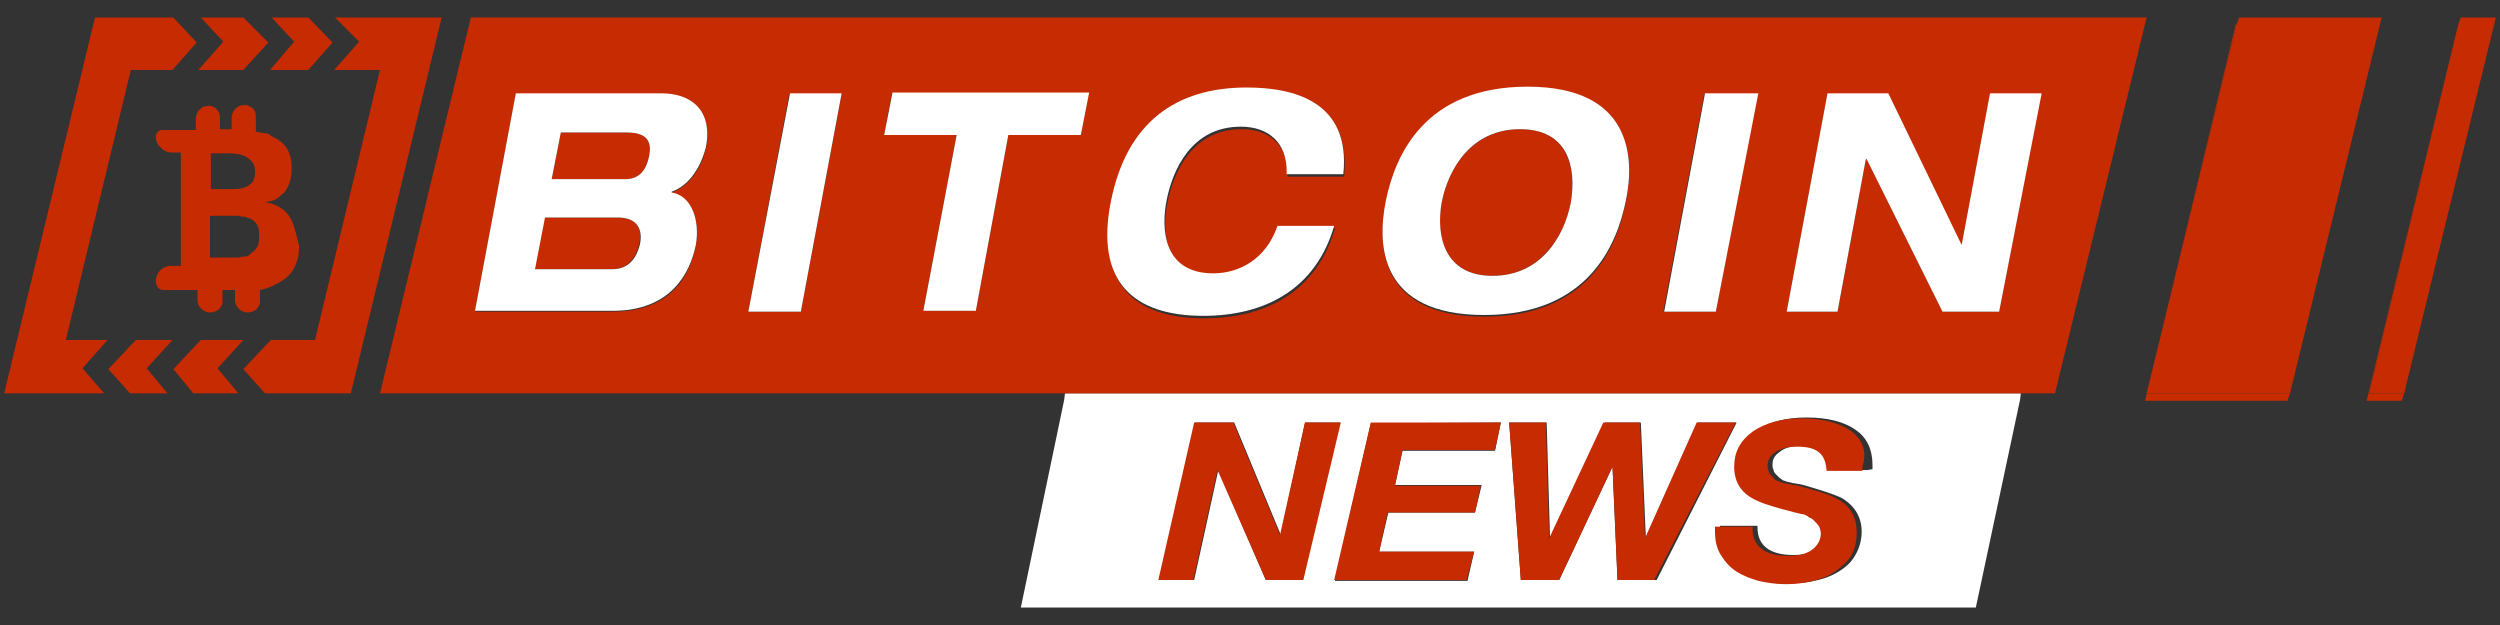 <?xml version="1.0" encoding="utf-8"?>
<!-- Generator: Adobe Illustrator 19.0.0, SVG Export Plug-In . SVG Version: 6.00 Build 0)  -->
<svg version="1.1" id="Layer_1" xmlns="http://www.w3.org/2000/svg" xmlns:xlink="http://www.w3.org/1999/xlink" x="0px" y="0px" width="300px" height="75px"
	 viewBox="-287 269 300 75" style="enable-background:new -287 269 300 75;" xml:space="preserve">
<rect x="-287" y="269" width="300" height="75" fill="#333333" stroke="none"/>
<style type="text/css">
	.st0{fill:#FFFFFF;}
	.st1{fill:#C62B02;}
</style>
<g id="XMLID_1_">
	<path id="XMLID_364_" class="st0" d="M-159.2,316.2l-0.1,0.8l-5.2,24.9h114.6l5.3-24.9l0.1-0.8H-159.2z M-135.1,338.6l-5.7-13.2
		l-2.9,13.2h-4.2l4.3-18.9h4.7l5.6,13.5l2.9-13.5h4.2l-4.5,18.9H-135.1z M-106.9,319.7l-0.7,3.4h-11.1l-0.9,4.1h10.4l-0.8,3.3h-10.4
		l-1.1,4.7h11.4l-0.8,3.5h-15.9l4.3-18.9L-106.9,319.7L-106.9,319.7z M-92.9,338.6l-0.6-13.6l-6.4,13.6h-4.6l-1.4-18.9h4.5l0.4,13.8
		l6.6-13.8h4.3l0.6,13.8l6.2-13.8h4.7l-9.6,18.9H-92.9z M-62.9,325.4L-62.9,325.4L-62.9,325.4h-4.3c-0.1-1.1-0.4-1.9-0.9-2.2
		c-0.6-0.5-1.5-0.7-2.7-0.7c-1.1,0-2,0.2-2.6,0.7c-0.7,0.5-0.9,0.9-0.9,1.6c0,0.1,0,0.4,0.1,0.5c0,0.1,0.1,0.4,0.2,0.5
		c0.1,0.1,0.2,0.2,0.4,0.4c0.1,0.1,0.2,0.2,0.5,0.4c0.1,0.1,0.4,0.1,0.5,0.2c0.1,0,0.4,0.1,0.5,0.1c0.2,0.1,0.5,0.1,0.5,0.1
		c0.1,0,0.4,0.1,0.5,0.1c0.2,0,0.4,0.1,0.5,0.1c2.1,0.6,3.6,1.1,4.5,1.5c1.6,0.9,2.5,2.3,2.5,4.1c0,1.4-0.5,2.6-1.3,3.6
		c-0.8,0.9-2,1.6-3.2,2c-1.3,0.4-2.7,0.6-4.1,0.6c-1.2,0-2.2-0.1-3.2-0.4c-0.9-0.2-1.9-0.6-2.6-1.1c-0.8-0.5-1.4-1.2-1.9-2
		c-0.5-0.8-0.7-1.9-0.7-2.9v-0.5h4.5v0.2c0,2.1,1.4,3.3,4.3,3.3c1.2,0,2.1-0.2,2.8-0.7c0.7-0.5,1.1-1.2,1.1-2c0-0.4-0.1-0.6-0.2-0.8
		c-0.1-0.2-0.4-0.5-0.5-0.6c-0.1-0.1-0.5-0.4-0.7-0.5c-0.4-0.1-0.6-0.2-0.8-0.4c-0.1,0-0.5-0.1-0.9-0.2c-2.1-0.6-3.6-1.1-4.5-1.4
		c-1.9-0.9-2.8-2.3-2.8-4.1c0-1.8,0.7-3.2,2.2-4.2c1.5-1.1,3.4-1.6,5.9-1.6c2.5,0,4.5,0.5,5.9,1.5c1.3,0.9,2,2.3,2,4.2v0.5
		L-62.9,325.4L-62.9,325.4z"/>
	<polygon id="XMLID_368_" class="st1" points="-130.4,319.7 -133.4,333.2 -139,319.7 -143.7,319.7 -148,338.6 -143.8,338.6 
		-140.9,325.4 -135.1,338.6 -130.6,338.6 -126.1,319.7 	"/>
	<polygon id="XMLID_372_" class="st1" points="-126.9,338.6 -111,338.6 -110.1,335.2 -121.5,335.2 -120.5,330.5 -110,330.5 
		-109.3,327.3 -119.6,327.3 -118.7,323 -107.6,323 -106.9,319.7 -106.9,319.7 -122.5,319.7 	"/>
	<polygon id="XMLID_373_" class="st1" points="-83.4,319.7 -89.6,333.6 -90.2,319.7 -94.6,319.7 -101.1,333.6 -101.5,319.7 
		-105.9,319.7 -104.5,338.6 -99.9,338.6 -93.5,325 -92.9,338.6 -88.5,338.6 -78.7,319.7 	"/>
	<path id="XMLID_374_" class="st1" d="M-64.9,320.7c-1.3-0.9-3.3-1.5-5.9-1.5c-2.3,0-4.3,0.5-5.9,1.6c-1.5,1.1-2.2,2.5-2.2,4.2
		c0,1.9,0.9,3.3,2.8,4.1c0.8,0.4,2.2,0.8,4.5,1.4c0.5,0.1,0.7,0.2,0.9,0.2c0.1,0,0.5,0.1,0.8,0.4c0.4,0.1,0.6,0.4,0.7,0.5
		c0.1,0.1,0.4,0.4,0.5,0.6c0.1,0.2,0.2,0.6,0.2,0.8c0,0.8-0.4,1.5-1.1,2c-0.7,0.5-1.6,0.7-2.8,0.7c-2.8,0-4.3-1.1-4.3-3.3v-0.2h-4.5
		v0.5c0,1.2,0.2,2.1,0.7,2.9c0.5,0.8,1.1,1.5,1.9,2c0.8,0.5,1.6,0.8,2.6,1.1c0.9,0.2,2,0.4,3.2,0.4c1.5,0,2.9-0.2,4.1-0.6
		c1.3-0.4,2.3-1.1,3.2-2c0.9-0.9,1.3-2.1,1.3-3.6c0-1.9-0.8-3.3-2.5-4.1c-0.8-0.5-2.3-0.9-4.5-1.5c-0.1,0-0.2-0.1-0.5-0.1
		c-0.2,0-0.5-0.1-0.5-0.1c-0.1,0-0.2,0-0.5-0.1c-0.2,0-0.4-0.1-0.5-0.1c-0.1,0-0.2-0.1-0.5-0.2s-0.4-0.2-0.5-0.4
		c-0.1-0.1-0.2-0.2-0.4-0.4c-0.1-0.1-0.1-0.2-0.2-0.5c0-0.1-0.1-0.4-0.1-0.5c0-0.7,0.4-1.3,0.9-1.6c0.7-0.5,1.5-0.7,2.6-0.7
		c1.3,0,2.1,0.2,2.7,0.7s0.8,1.2,0.9,2.2h4.3l0,0l0,0v-0.5C-62.9,323-63.6,321.7-64.9,320.7z"/>
	<polygon id="XMLID_341_" class="st1" points="-18.6,271.9 -18.7,271.9 -29.6,317.1 -12.5,317.1 -12.2,316.2 -29.4,316.2 	"/>
	<polygon id="XMLID_342_" class="st1" points="8,271.9 8,271.9 -3,317.1 1.2,317.1 1.5,316.2 -2.7,316.2 	"/>
	<polygon id="XMLID_358_" class="st1" points="-1.2,271.1 -18.3,271.1 -18.6,271.9 -29.4,316.2 -12.2,316.2 -12.2,316.2 	"/>
	<polygon id="XMLID_359_" class="st1" points="12.5,271.1 8.3,271.1 8,271.9 -2.7,316.2 1.5,316.2 1.5,316.2 	"/>
	<g id="XMLID_3_">
		<path id="XMLID_298_" class="st1" d="M-252.4,294.8c-0.5-0.7-1.4-1.3-2.6-1.5l0,0l0,0v-0.1c0.4,0,0.7-0.1,0.9-0.2
			c0.1,0,0.2-0.1,0.4-0.2l0.1-0.1l-0.1,0.1c0.2-0.2,0.6-0.5,0.8-0.7l0.1-0.1c0.5-0.7,0.8-1.6,0.8-2.8l0,0c0-0.1,0-0.1,0-0.2
			c0,0,0,0,0,0.1c0-1.6-0.6-2.8-1.9-3.5c-0.2-0.1-0.5-0.2-0.7-0.4s-0.5-0.2-0.7-0.2c-0.1,0-0.2-0.1-0.5-0.1c-0.1,0-0.4-0.1-0.5-0.1
			v-1.8c0-0.5-0.1-0.8-0.5-1.1l0,0c-0.1-0.1-0.1-0.1-0.2-0.1c-0.1-0.1-0.4-0.2-0.5-0.2s-0.2,0-0.2,0l0,0l0,0l0,0
			c-0.8,0-1.5,0.7-1.5,1.5v1.4c-0.2,0-0.4,0-0.6,0l0,0l0,0h-0.8v-1.4c0-0.5-0.2-0.8-0.5-1.1l0,0l0,0l0,0c-0.1-0.1-0.1-0.1-0.2-0.1
			c-0.1-0.1-0.4-0.2-0.5-0.2s-0.2,0-0.2,0l0,0l0,0c-0.8,0-1.5,0.7-1.5,1.5v1.4h-0.2h-0.2l0,0l0,0l0,0h-1.5l0,0l0,0l0,0h-0.5h-1.6
			l0,0l0,0c-0.5,0-0.8,0.4-0.8,0.8s0.1,0.8,0.4,1.1l0,0l0,0c0.4,0.5,0.9,0.8,1.5,0.8h1.1l0,0l0,0l0,0l0,0v7.2l0,0v6.4h-1.1
			c-1.1,0-1.9,0.8-1.9,1.9c0,0.1,0,0.2,0.1,0.4c0.1,0.4,0.5,0.6,0.8,0.6h2.1h1.5h0.5v0.5v0.7l0,0c0,0.8,0.7,1.5,1.5,1.5
			c0.2,0,0.6-0.1,0.8-0.2l0,0c0.4-0.2,0.6-0.6,0.7-0.9l0,0c0-0.1,0-0.2,0-0.2l0,0l0,0v-0.7v-0.6v-0.1h1.5v0.5l0,0v0.7
			c0,0.8,0.7,1.5,1.5,1.5c0.2,0,0.6-0.1,0.8-0.2l0,0c0.4-0.2,0.6-0.6,0.7-0.9l0,0c0-0.1,0-0.2,0-0.2l0,0l0,0v-1.4
			c1.1-0.2,2-0.7,2.8-1.2c1.3-0.9,1.9-2.3,1.9-4.1C-251.6,296.5-251.8,295.6-252.4,294.8z M-257.8,299.8L-257.8,299.8
			c-0.2,0-0.5,0.1-0.6,0.1l0,0c-0.2,0-0.5,0-0.7,0h-2.7v-4.8l0,0v-0.2h2.5c0,0,0,0,0.1,0c0.2,0,0.4,0,0.6,0c0.1,0,0.1,0,0.2,0
			s0.2,0,0.4,0.1c0.1,0,0.2,0,0.2,0c0.1,0,0.2,0,0.4,0.1c0.1,0,0.2,0.1,0.4,0.1c0,0,0.1,0,0.1,0.1c0.1,0,0.2,0.1,0.2,0.1
			c0.6,0.4,0.8,0.9,0.8,1.8c0,0.4,0,0.7-0.1,1.1l0,0c-0.1,0.4-0.4,0.7-0.6,0.9c-0.1,0.1-0.1,0.1-0.2,0.1l0,0
			C-257.1,299.7-257.4,299.8-257.8,299.8z M-257.2,288c0.5,0.4,0.8,0.8,0.8,1.6s-0.2,1.3-0.7,1.6c-0.5,0.4-1.2,0.5-2.1,0.5
			c-0.1,0-0.1,0-0.2,0h-2.3v-4.3h2.1C-258.5,287.4-257.7,287.6-257.2,288z M-253.4,292.4L-253.4,292.4L-253.4,292.4L-253.4,292.4
			L-253.4,292.4z"/>
		<polygon id="XMLID_42_" class="st1" points="-257.8,277.4 -254.8,274.1 -257.8,271.1 -262.9,271.1 -260.2,274 -263.2,277.4 		"/>
		<polygon id="XMLID_41_" class="st1" points="-270.7,309.8 -274,313.3 -271.4,316.2 -266.9,316.2 -269.4,313.2 -266.3,309.8 		"/>
		<polygon id="XMLID_31_" class="st1" points="-250,277.4 -247.1,274.1 -250,271.1 -254.4,271.1 -251.7,274 -254.6,277.4 		"/>
		<polygon id="XMLID_30_" class="st1" points="-246.8,271.1 -243.9,274 -246.9,277.4 -241.4,277.4 -249.2,309.8 -254.5,309.8 
			-257.8,313.3 -255.2,316.2 -244.9,316.2 -234,271.1 		"/>
		<polygon id="XMLID_29_" class="st1" points="-262.9,309.8 -266.2,313.3 -263.8,316.2 -258.4,316.2 -260.9,313.2 -257.8,309.8 		
			"/>
		<polygon id="XMLID_28_" class="st1" points="-279.1,309.8 -271.3,277.4 -266.3,277.4 -263.4,274.1 -266.2,271.1 -275.6,271.1 
			-286.5,316.2 -274.5,316.2 -277.1,313.2 -274.1,309.8 		"/>
	</g>
	<path id="XMLID_343_" class="st1" d="M-104.6,284.5c-5.7,0-8.7,4.8-9.4,8.8c-0.8,4.1,0.4,8.8,6.1,8.8s8.7-4.8,9.4-8.8
		C-97.8,289.1-98.9,284.5-104.6,284.5z"/>
	<path id="XMLID_346_" class="st1" d="M-44.5,316.2h4.1l10.8-44.3l0.2-0.8h-201.1l-10.9,45.1h0.9h81.4H-44.5z M-125.7,290.2h-6.8
		v-0.1c0.1-3.8-2.3-5.6-5.5-5.6c-6,0-8.2,5.3-8.9,8.8c-0.7,3.5-0.4,8.8,5.6,8.8c3,0,6.3-1.6,7.7-5.7h6.8
		c-2.2,7.6-8.3,10.8-15.7,10.8c-8.4,0-12.9-4.1-11.1-13.7c1.9-9.7,7.9-13.7,16.3-13.7C-131.7,279.5-124.9,281.2-125.7,290.2z
		 M-91.9,293.3c-1.1,5.5-4.6,13.7-17,13.7s-12.9-8.3-11.8-13.7c1.1-5.5,4.6-13.7,17-13.7C-91.2,279.4-90.8,287.9-91.9,293.3z
		 M-81.1,306.4h-6.3l4.9-26.1h6.3L-81.1,306.4z M-47.1,306.4h-6.8l-9.1-18.3h-0.1l-3.4,18.3h-6.1l4.9-26.1h7.3l8.7,18.2h0.1
		l3.4-18.2h6.1L-47.1,306.4z M-202.3,286.8c-0.4,2-1.8,4.5-4.1,5.3v0.1c2.6,0.5,3.4,3.5,2.9,6.3c-0.7,3.5-2.9,7.9-10,7.9H-230
		l4.9-26.1h17.5C-204.3,280.2-201.4,282-202.3,286.8z M-190.9,306.4h-6.3l4.9-26.1h6.3L-190.9,306.4z M-169.9,306.3h-6.3l4-21.1
		h-8.7l0.9-4.9h23.6l-0.9,4.9h-8.7L-169.9,306.3z"/>
	<path id="XMLID_354_" class="st1" d="M-211.8,284.9h-7.9l-1.1,5.6h8.8c1.5,0,2.5-0.8,2.9-2.8C-208.8,286.1-209.2,284.9-211.8,284.9
		z"/>
	<path id="XMLID_357_" class="st1" d="M-213,295.1h-8.7l-1.2,6.2h9.3c2,0,2.9-1.4,3.3-3C-209.8,296.2-210.8,295.1-213,295.1z"/>
	<path id="XMLID_386_" class="st0" d="M-207.6,280.2h-17.5l-4.9,26.1h16.5c7,0,9.3-4.5,10-7.9c0.5-2.8-0.4-5.9-2.9-6.3v-0.1
		c2.3-0.8,3.6-3.3,4.1-5.3C-201.4,282-204.3,280.2-207.6,280.2z M-210.2,298.3c-0.4,1.6-1.3,3-3.3,3h-9.3l1.2-6.2h8.7
		C-210.8,295.1-209.8,296.2-210.2,298.3z M-209.1,287.7c-0.4,2-1.4,2.8-2.9,2.8h-8.8l1.1-5.6h7.9
		C-209.2,284.9-208.8,286.1-209.1,287.7z"/>
	<polygon id="XMLID_388_" class="st0" points="-197.2,306.4 -190.9,306.4 -186,280.2 -192.2,280.2 	"/>
	<polygon id="XMLID_389_" class="st0" points="-156.3,280.1 -179.9,280.1 -180.9,285.2 -172.2,285.2 -176.2,306.3 -169.9,306.3 
		-166,285.2 -157.3,285.2 	"/>
	<path id="XMLID_390_" class="st0" d="M-137.4,279.5c-8.4,0-14.4,4.1-16.3,13.7c-1.9,9.6,2.7,13.7,11.1,13.7
		c7.4,0,13.5-3.2,15.7-10.8h-6.8c-1.4,4.1-4.7,5.7-7.7,5.7c-6,0-6.3-5.3-5.6-8.8s2.9-8.8,8.9-8.8c3.3,0,5.6,1.9,5.5,5.6v0.1h6.8
		C-124.9,281.2-131.7,279.5-137.4,279.5z"/>
	<path id="XMLID_394_" class="st0" d="M-103.7,279.4c-12.4,0-15.9,8.3-17,13.7c-1.1,5.4-0.7,13.7,11.8,13.7c12.4,0,15.9-8.3,17-13.7
		C-90.8,287.9-91.2,279.4-103.7,279.4z M-98.5,293.3c-0.8,4.1-3.6,8.8-9.4,8.8s-6.8-4.8-6.1-8.8c0.8-4.1,3.6-8.8,9.4-8.8
		S-97.8,289.1-98.5,293.3z"/>
	<polygon id="XMLID_395_" class="st0" points="-87.3,306.4 -81.1,306.4 -76,280.2 -82.4,280.2 	"/>
	<polygon id="XMLID_396_" class="st0" points="-51.6,298.4 -51.6,298.4 -60.4,280.2 -67.7,280.2 -72.6,306.4 -66.5,306.4 
		-63.1,288.1 -63,288.1 -53.9,306.4 -47.1,306.4 -42,280.2 -48.2,280.2 	"/>
</g>
</svg>
